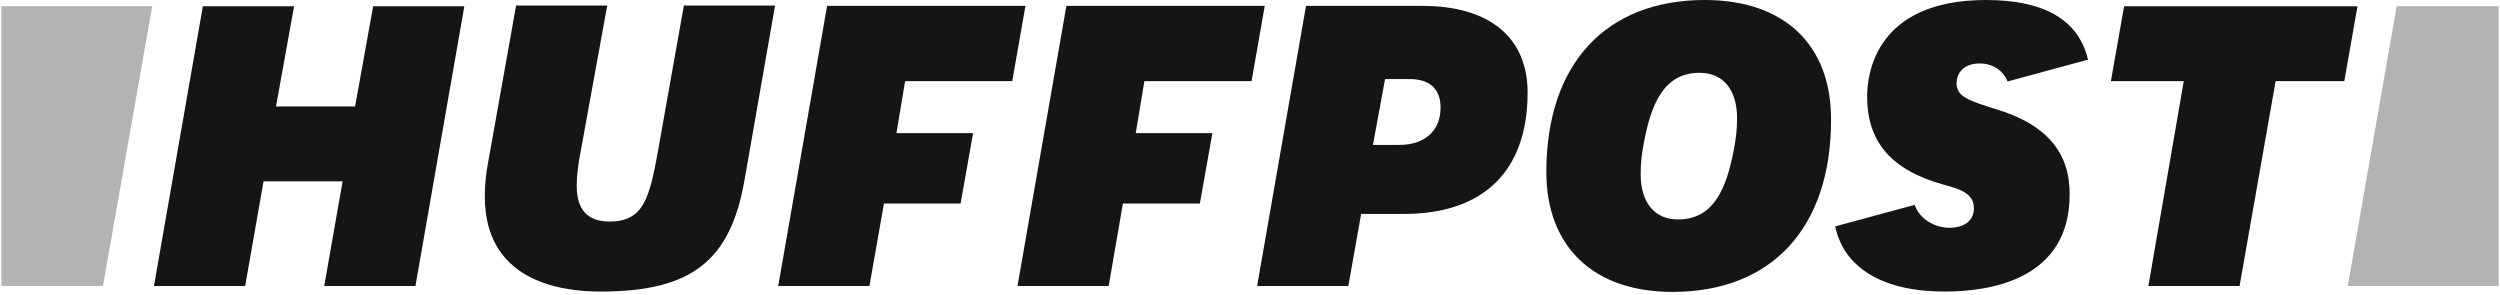 <svg width="110" height="13" viewBox="0 0 110 13" fill="none" xmlns="http://www.w3.org/2000/svg">
<g clip-path="url(#clip0)">
<path d="M14.266 12.585H18.279L20.431 0.275H16.418L15.624 4.683H12.145L12.939 0.275H8.926L6.774 12.585H10.787L11.596 7.978H15.075L14.266 12.585ZM22.705 0.259L21.484 7.109C21.377 7.643 21.331 8.161 21.331 8.649C21.331 12.28 24.505 12.829 26.413 12.829C30.41 12.829 32.135 11.502 32.76 7.917L34.103 0.244H30.09L28.945 6.681C28.579 8.695 28.32 9.748 26.825 9.748C25.848 9.748 25.375 9.229 25.375 8.161C25.375 7.749 25.436 7.246 25.558 6.62L26.718 0.244H22.705V0.259ZM55.313 12.585H59.326L59.891 9.412H61.783C65.277 9.412 67.215 7.52 67.215 4.073C67.215 1.647 65.536 0.259 62.591 0.259H57.464L55.313 12.585ZM61.569 6.376H60.409L60.943 3.478H62.027C62.912 3.478 63.385 3.92 63.385 4.729C63.385 5.751 62.698 6.376 61.569 6.376ZM75.012 0C70.648 0 68.039 2.822 68.039 7.566C68.039 10.861 70.114 12.844 73.593 12.844C77.957 12.844 80.566 10.022 80.566 5.278C80.582 1.968 78.506 0 75.012 0ZM73.837 9.656C72.8 9.656 72.189 8.909 72.189 7.658C72.189 7.185 72.235 6.773 72.326 6.3C72.632 4.683 73.15 3.203 74.783 3.203C75.821 3.203 76.431 3.951 76.431 5.202C76.431 5.675 76.385 6.087 76.294 6.559C75.989 8.161 75.47 9.656 73.837 9.656ZM94.528 12.585H98.541L100.128 3.57H103.15L103.729 0.275H93.46L92.88 3.57H96.085L94.528 12.585ZM87.875 4.82C86.609 4.424 86.09 4.256 86.09 3.661C86.09 3.264 86.35 2.792 87.112 2.792C87.677 2.792 88.15 3.112 88.333 3.585L91.873 2.624C91.461 0.885 89.966 0 87.387 0C82.535 0 82.153 3.249 82.153 4.241C82.153 6.254 83.221 7.49 85.541 8.131C86.151 8.298 86.853 8.482 86.853 9.153C86.853 9.687 86.456 10.022 85.77 10.022C85.144 10.022 84.473 9.656 84.244 9.015L80.749 9.961C81.131 11.792 82.855 12.829 85.556 12.829C87.616 12.829 91.064 12.28 91.064 8.558C91.08 6.697 90.027 5.476 87.875 4.82Z" fill="#151515"/>
<path d="M4.531 12.584L6.698 0.274H0.06V12.584H4.531ZM105.454 0.274L103.302 12.584H109.94V0.274H105.454Z" fill="#B3B3B3"/>
<path d="M38.895 8.954H42.267L42.816 5.858H39.444L39.825 3.569H44.54L45.12 0.259H36.392L34.241 12.585H38.254L38.895 8.954ZM49.408 8.954H52.795L53.345 5.858H49.973L50.354 3.569H55.069L55.649 0.259H46.921L44.769 12.585H48.782L49.408 8.954Z" fill="#151515"/>
</g>
<defs>
<clipPath id="clip0">
<rect width="110" height="12.844" fill="white"/>
</clipPath>
</defs>
</svg>
